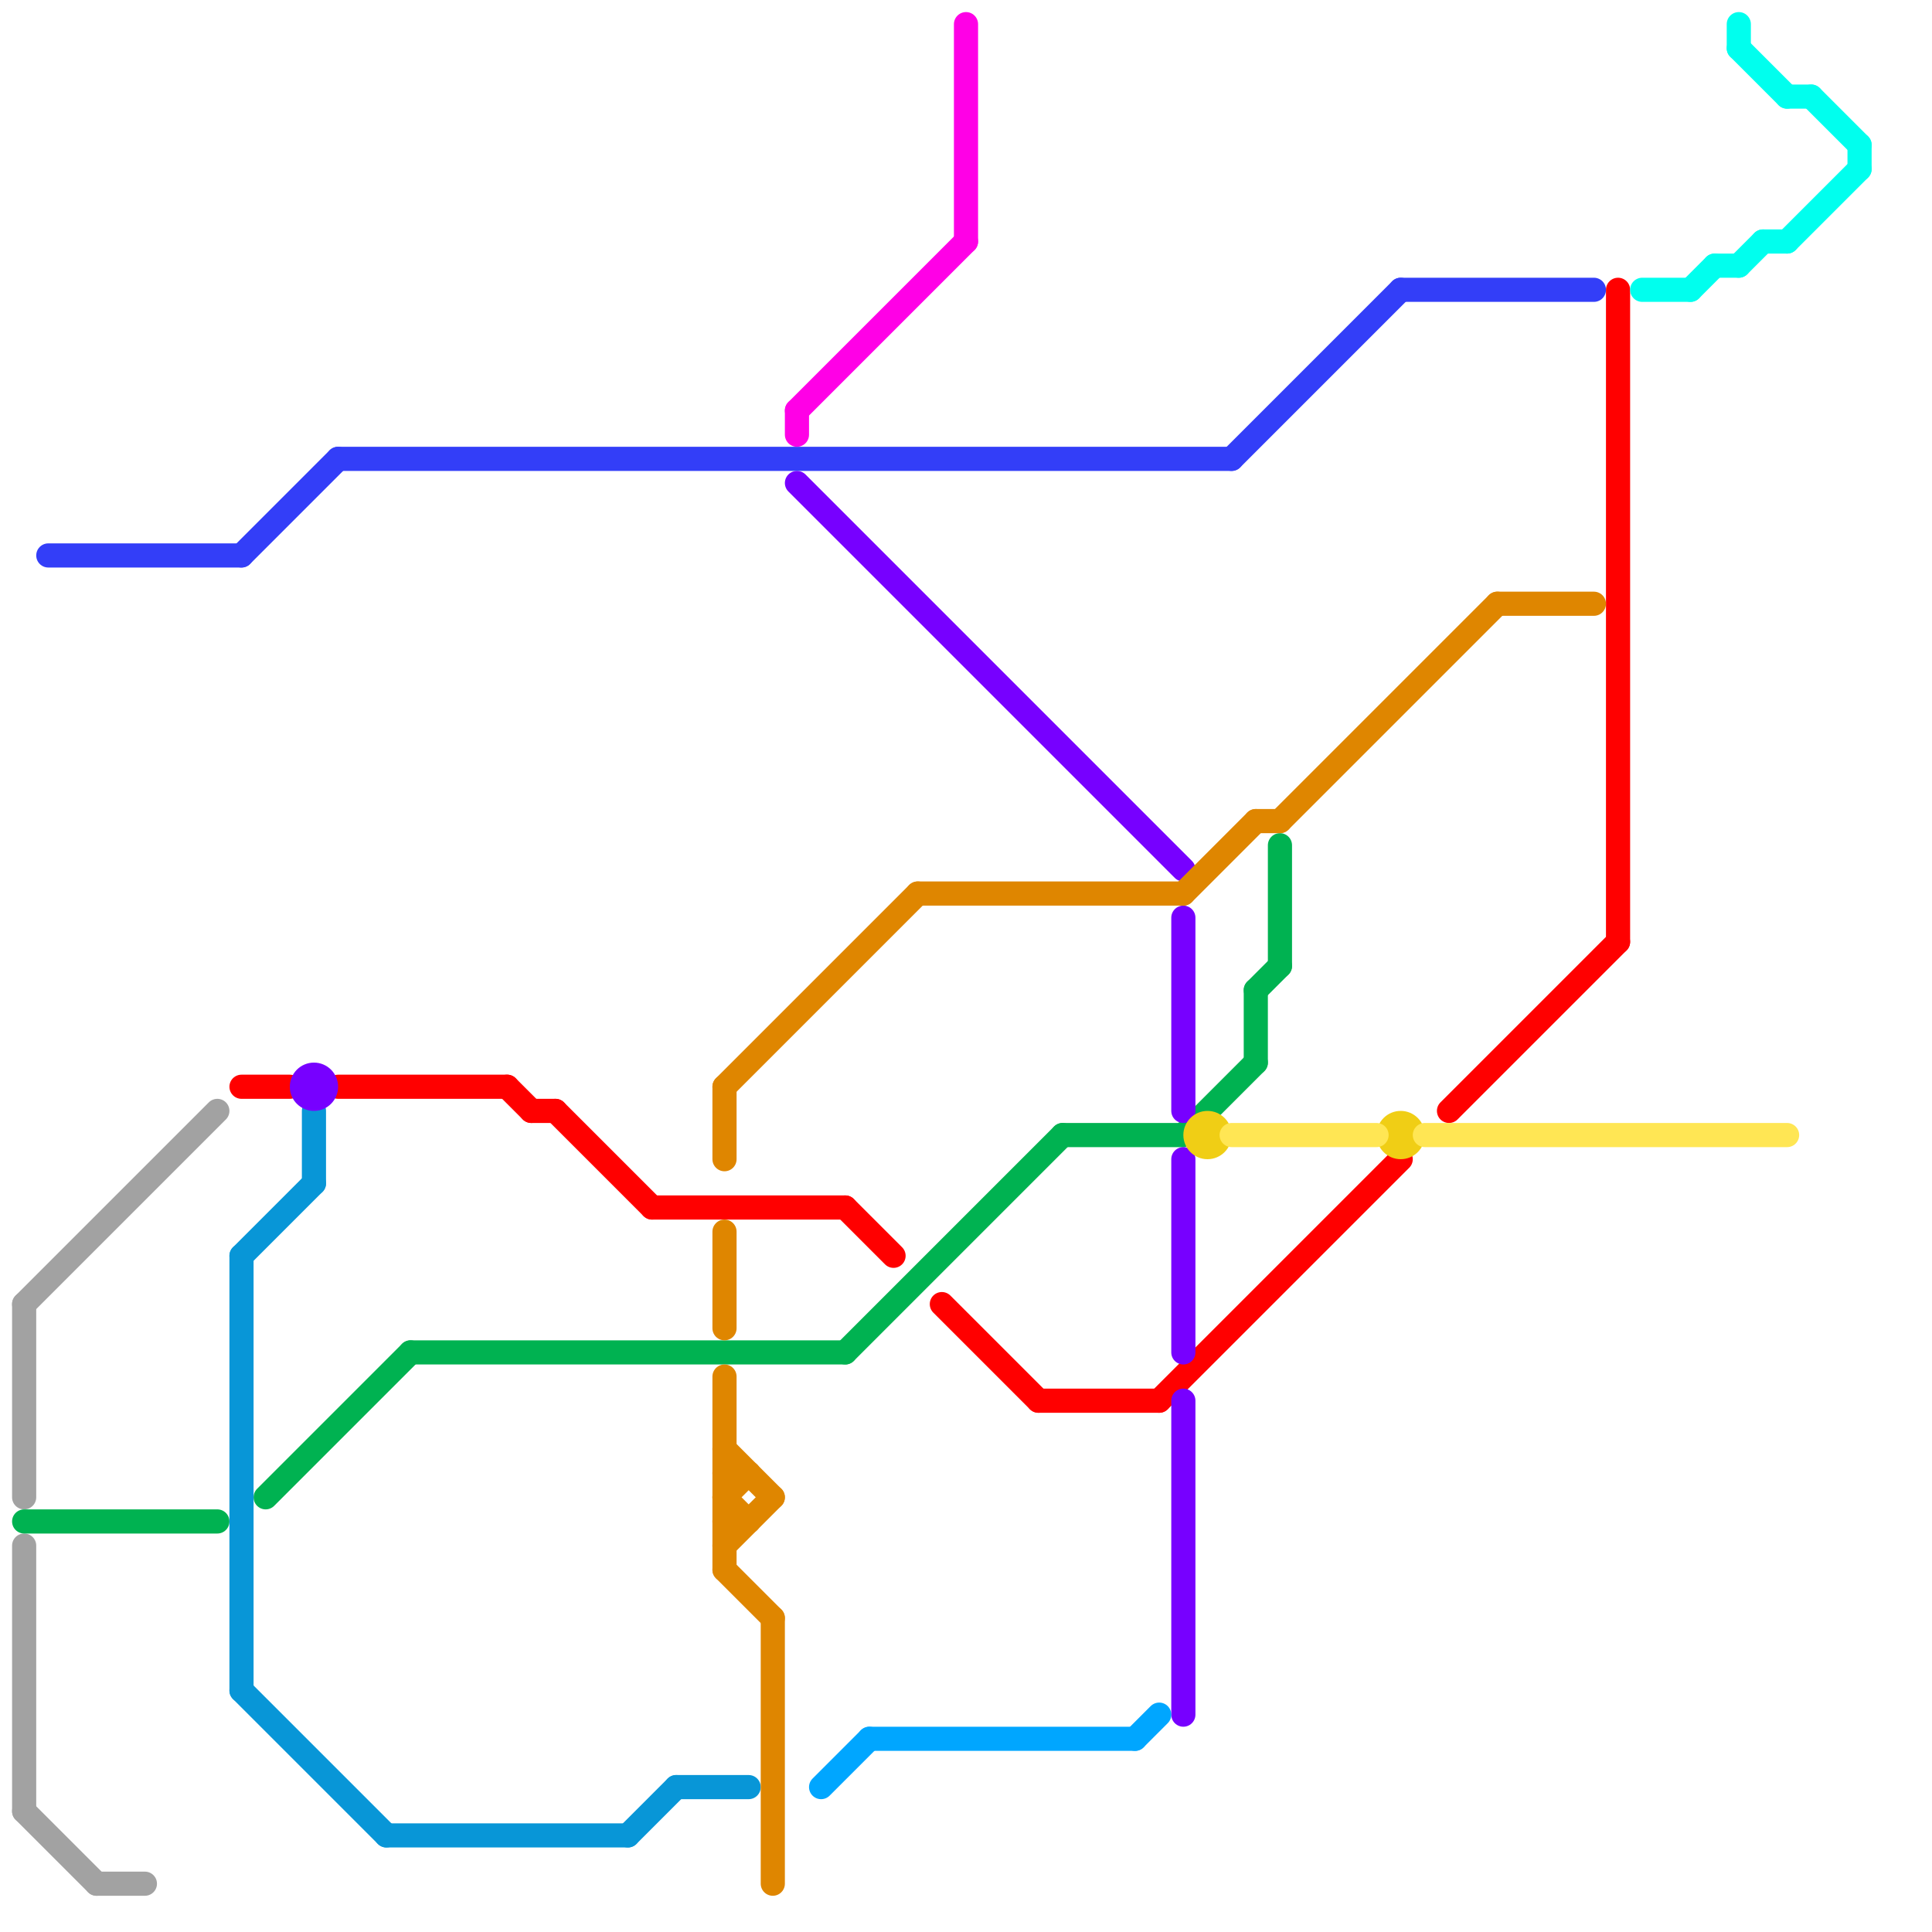 
<svg version="1.1" xmlns="http://www.w3.org/2000/svg" viewBox="0 0 80 80">
<style>text { font: 1px Helvetica; font-weight: 600; white-space: pre; dominant-baseline: central; } line { stroke-width: 1; fill: none; stroke-linecap: round; stroke-linejoin: round; } .c0 { stroke: #a2a2a2 } .c1 { stroke: #00b251 } .c2 { stroke: #333ef8 } .c3 { stroke: #ff0000 } .c4 { stroke: #0896d7 } .c5 { stroke: #7700ff } .c6 { stroke: #df8600 } .c7 { stroke: #ff00e6 } .c8 { stroke: #00a6ff } .c9 { stroke: #f0ce15 } .c10 { stroke: #ffe654 } .c11 { stroke: #00ffee }</style><defs><g id="wm-xf"><circle r="1.2" fill="#000"/><circle r="0.9" fill="#fff"/><circle r="0.6" fill="#000"/><circle r="0.3" fill="#fff"/></g><g id="wm"><circle r="0.6" fill="#000"/><circle r="0.3" fill="#fff"/></g></defs><line class="c0" x1="1" y1="54" x2="1" y2="62"/><line class="c0" x1="1" y1="54" x2="9" y2="46"/><line class="c0" x1="1" y1="75" x2="4" y2="78"/><line class="c0" x1="4" y1="78" x2="6" y2="78"/><line class="c0" x1="1" y1="64" x2="1" y2="75"/><line class="c1" x1="1" y1="63" x2="9" y2="63"/><line class="c1" x1="44" y1="47" x2="49" y2="47"/><line class="c1" x1="52" y1="41" x2="52" y2="44"/><line class="c1" x1="35" y1="56" x2="44" y2="47"/><line class="c1" x1="53" y1="35" x2="53" y2="40"/><line class="c1" x1="17" y1="56" x2="35" y2="56"/><line class="c1" x1="11" y1="62" x2="17" y2="56"/><line class="c1" x1="52" y1="41" x2="53" y2="40"/><line class="c1" x1="49" y1="47" x2="52" y2="44"/><line class="c2" x1="10" y1="23" x2="14" y2="19"/><line class="c2" x1="14" y1="19" x2="51" y2="19"/><line class="c2" x1="2" y1="23" x2="10" y2="23"/><line class="c2" x1="58" y1="12" x2="66" y2="12"/><line class="c2" x1="51" y1="19" x2="58" y2="12"/><line class="c3" x1="14" y1="45" x2="21" y2="45"/><line class="c3" x1="27" y1="50" x2="35" y2="50"/><line class="c3" x1="39" y1="54" x2="43" y2="58"/><line class="c3" x1="67" y1="12" x2="67" y2="39"/><line class="c3" x1="43" y1="58" x2="48" y2="58"/><line class="c3" x1="22" y1="46" x2="23" y2="46"/><line class="c3" x1="48" y1="58" x2="58" y2="48"/><line class="c3" x1="60" y1="46" x2="67" y2="39"/><line class="c3" x1="21" y1="45" x2="22" y2="46"/><line class="c3" x1="10" y1="45" x2="12" y2="45"/><line class="c3" x1="23" y1="46" x2="27" y2="50"/><line class="c3" x1="35" y1="50" x2="37" y2="52"/><line class="c4" x1="26" y1="76" x2="28" y2="74"/><line class="c4" x1="10" y1="70" x2="16" y2="76"/><line class="c4" x1="10" y1="52" x2="10" y2="70"/><line class="c4" x1="13" y1="46" x2="13" y2="49"/><line class="c4" x1="28" y1="74" x2="31" y2="74"/><line class="c4" x1="10" y1="52" x2="13" y2="49"/><line class="c4" x1="16" y1="76" x2="26" y2="76"/><line class="c5" x1="49" y1="48" x2="49" y2="56"/><line class="c5" x1="49" y1="38" x2="49" y2="46"/><line class="c5" x1="49" y1="58" x2="49" y2="71"/><line class="c5" x1="33" y1="20" x2="49" y2="36"/><circle cx="13" cy="45" r="1" fill="#7700ff" /><line class="c6" x1="49" y1="37" x2="52" y2="34"/><line class="c6" x1="30" y1="64" x2="32" y2="62"/><line class="c6" x1="53" y1="34" x2="62" y2="25"/><line class="c6" x1="30" y1="57" x2="30" y2="65"/><line class="c6" x1="30" y1="62" x2="31" y2="63"/><line class="c6" x1="30" y1="63" x2="31" y2="63"/><line class="c6" x1="30" y1="61" x2="31" y2="61"/><line class="c6" x1="62" y1="25" x2="66" y2="25"/><line class="c6" x1="52" y1="34" x2="53" y2="34"/><line class="c6" x1="30" y1="45" x2="30" y2="48"/><line class="c6" x1="30" y1="51" x2="30" y2="55"/><line class="c6" x1="32" y1="67" x2="32" y2="78"/><line class="c6" x1="38" y1="37" x2="49" y2="37"/><line class="c6" x1="30" y1="45" x2="38" y2="37"/><line class="c6" x1="30" y1="60" x2="32" y2="62"/><line class="c6" x1="30" y1="62" x2="31" y2="61"/><line class="c6" x1="30" y1="65" x2="32" y2="67"/><line class="c7" x1="33" y1="17" x2="40" y2="10"/><line class="c7" x1="40" y1="1" x2="40" y2="10"/><line class="c7" x1="33" y1="17" x2="33" y2="18"/><line class="c8" x1="34" y1="74" x2="36" y2="72"/><line class="c8" x1="47" y1="72" x2="48" y2="71"/><line class="c8" x1="36" y1="72" x2="47" y2="72"/><circle cx="58" cy="47" r="1" fill="#f0ce15" /><circle cx="50" cy="47" r="1" fill="#f0ce15" /><line class="c10" x1="59" y1="47" x2="74" y2="47"/><line class="c10" x1="51" y1="47" x2="57" y2="47"/><line class="c11" x1="77" y1="6" x2="77" y2="7"/><line class="c11" x1="74" y1="10" x2="77" y2="7"/><line class="c11" x1="72" y1="1" x2="72" y2="2"/><line class="c11" x1="72" y1="11" x2="73" y2="10"/><line class="c11" x1="71" y1="11" x2="72" y2="11"/><line class="c11" x1="68" y1="12" x2="70" y2="12"/><line class="c11" x1="74" y1="4" x2="75" y2="4"/><line class="c11" x1="75" y1="4" x2="77" y2="6"/><line class="c11" x1="73" y1="10" x2="74" y2="10"/><line class="c11" x1="70" y1="12" x2="71" y2="11"/><line class="c11" x1="72" y1="2" x2="74" y2="4"/>
</svg>

